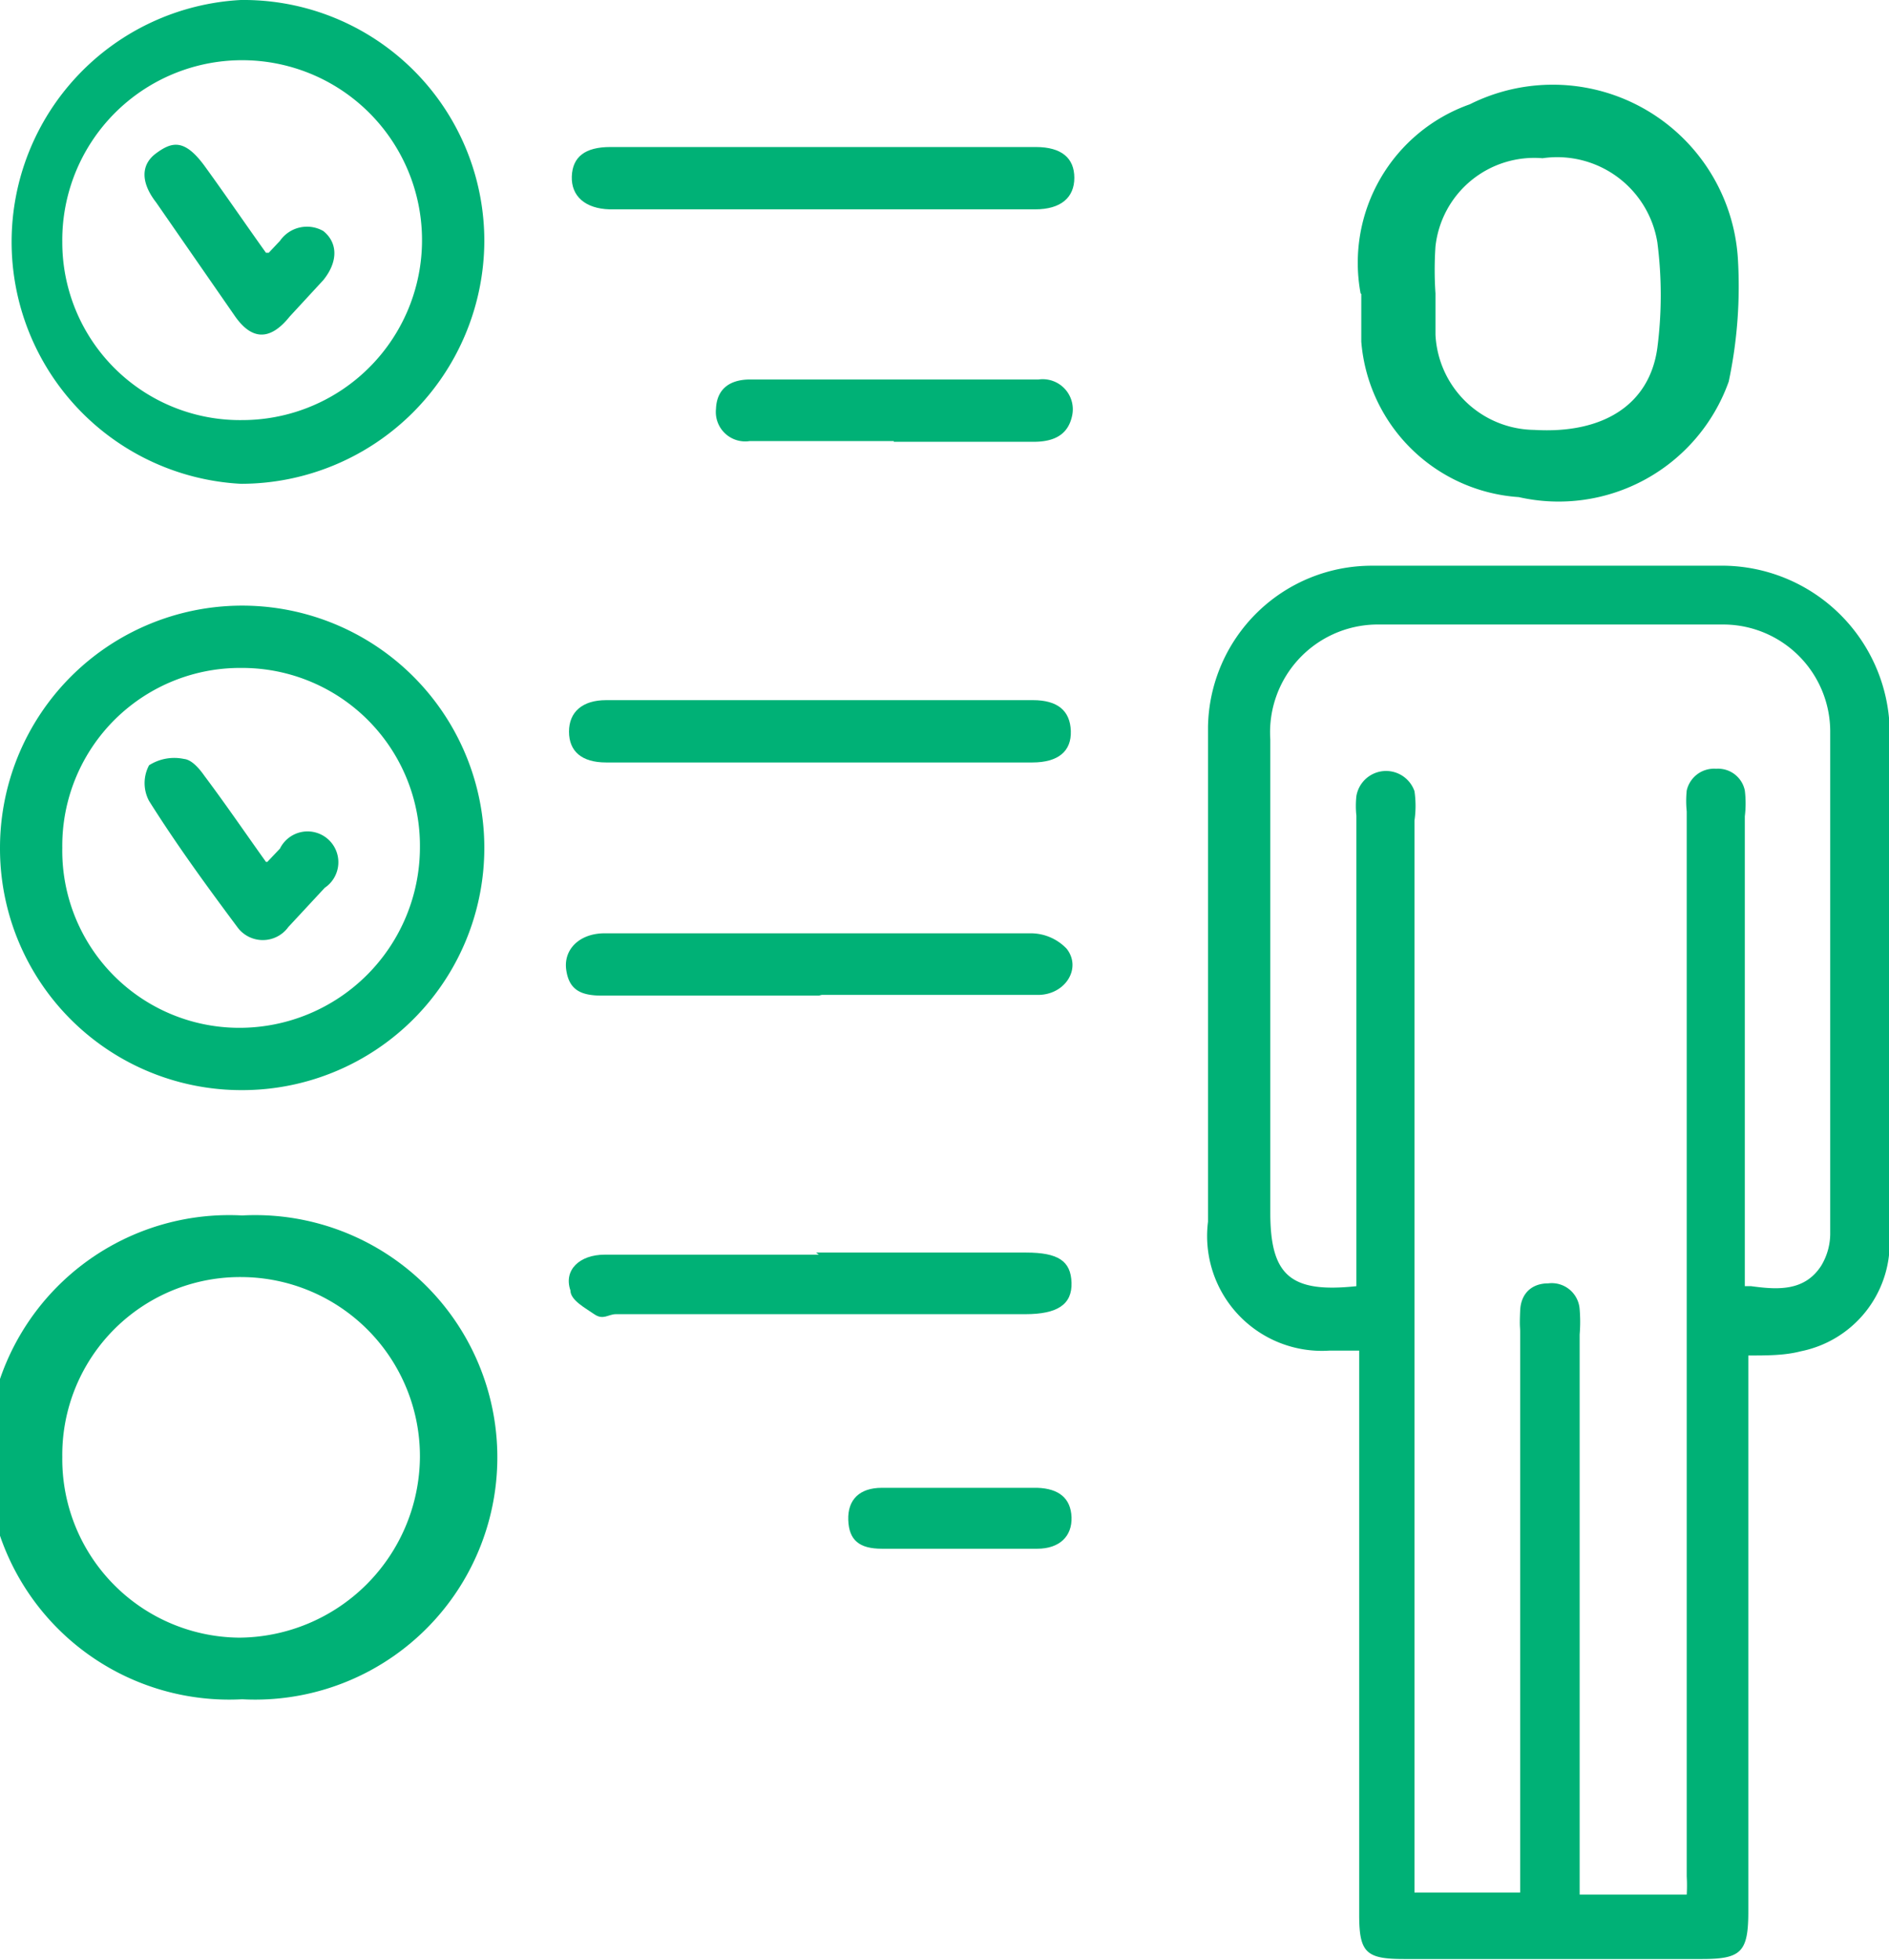 <?xml version="1.0" encoding="UTF-8"?> <svg xmlns="http://www.w3.org/2000/svg" viewBox="0 0 26.99 27.99"> <defs> <style>.cls-1{fill:#00b176;}</style> </defs> <g id="Слой_2" data-name="Слой 2"> <g id="Слой_1-2" data-name="Слой 1"> <path class="cls-1" d="M24.93,18.37V18c0-2.11,0-4.23,0-6.34a1.53,1.53,0,0,0,0-.37.39.39,0,0,0-.41-.31.4.4,0,0,0-.42.31,1.46,1.46,0,0,0,0,.3q0,7.23,0,14.45v.76a2.28,2.28,0,0,1,0,.26H22.57v-8a2.17,2.17,0,0,0,0-.36.4.4,0,0,0-.45-.37c-.23,0-.39.14-.4.39s0,.21,0,.31v8H20.21V11.72a1.46,1.46,0,0,0,0-.42.43.43,0,0,0-.83.07,1.31,1.31,0,0,0,0,.28v6.72c-.94.1-1.23-.15-1.23-1.05V15.13c0-1.53,0-3.05,0-4.57a1.54,1.54,0,0,1,1.5-1.64c1.66,0,3.32,0,5,0a1.53,1.53,0,0,1,1.5,1.55q0,3.57,0,7.13a.89.89,0,0,1-.13.48c-.24.37-.63.34-1,.29m-5.6.92v8.06c0,.54.1.63.64.63h4.26c.56,0,.66-.1.66-.68V19.36c.27,0,.52,0,.75-.06A1.58,1.58,0,0,0,27,17.75c0-2.44,0-4.89,0-7.33a2.4,2.4,0,0,0-2.35-2.34c-1.69,0-3.37,0-5.05,0a2.34,2.34,0,0,0-2.34,2.3c0,1.56,0,3.12,0,4.68,0,.8,0,1.59,0,2.39A1.64,1.64,0,0,0,19,19.29h.29"></path> <path class="cls-1" d="M.89,12.11A2.54,2.54,0,0,1,3.45,9.54,2.54,2.54,0,0,1,6,12.1a2.58,2.58,0,0,1-2.57,2.58A2.53,2.53,0,0,1,.89,12.11m2.56,3.46A3.46,3.46,0,1,0,0,12.11a3.45,3.45,0,0,0,3.45,3.46"></path> <path class="cls-1" d="M.89,3.46A2.57,2.57,0,1,1,3.46,6,2.54,2.54,0,0,1,.89,3.46M3.46,6.91A3.48,3.48,0,0,0,6.92,3.45,3.44,3.44,0,0,0,3.44,0a3.46,3.46,0,0,0,0,6.91"></path> <path class="cls-1" d="M.89,20.81a2.54,2.54,0,0,1,2.57-2.57A2.56,2.56,0,0,1,6,20.81a2.6,2.6,0,0,1-2.58,2.58A2.55,2.55,0,0,1,.89,20.81m2.57,3.46a3.46,3.46,0,1,0,0-6.91,3.46,3.46,0,1,0,0,6.91"></path> <path class="cls-1" d="M11.75,10.89h3c.37,0,.56-.16.55-.45s-.19-.44-.54-.44H8.66c-.34,0-.53.17-.53.45s.18.44.53.44h3.09"></path> <path class="cls-1" d="M11.74,14.21h3.09c.39,0,.63-.38.41-.66a.71.71,0,0,0-.51-.22c-1,0-2.06,0-3.09,0h-3c-.36,0-.59.23-.55.52s.21.37.51.37h3.1"></path> <path class="cls-1" d="M11.72,2.1h-3c-.36,0-.54.14-.55.42s.19.46.54.47h6.08c.37,0,.56-.17.56-.45s-.18-.44-.55-.44h-3"></path> <path class="cls-1" d="M11.7,17.92H8.64c-.36,0-.59.22-.49.51,0,.14.21.25.34.34s.2,0,.31,0h5.85c.46,0,.67-.14.66-.45s-.19-.43-.65-.43h-3"></path> <path class="cls-1" d="M12.77,6.31h2c.33,0,.5-.13.55-.38a.43.43,0,0,0-.48-.51H10.72c-.31,0-.48.15-.49.42a.42.42,0,0,0,.48.46h2.06"></path> <path class="cls-1" d="M13.7,21.25H12.6c-.32,0-.49.17-.48.46s.16.41.48.41h2.22c.32,0,.5-.18.49-.45s-.18-.41-.49-.42H13.7"></path> <path class="cls-1" d="M3.8,12.31c-.3-.42-.58-.83-.88-1.23-.07-.1-.18-.23-.29-.24a.67.67,0,0,0-.5.09.54.54,0,0,0,0,.51c.39.62.82,1.21,1.26,1.8a.45.45,0,0,0,.73,0l.52-.56A.44.44,0,1,0,4,12.12l-.18.19"></path> <path class="cls-1" d="M3.8,3.61c-.3-.42-.58-.83-.87-1.23s-.47-.36-.7-.19-.21.43,0,.7L3.36,4.52c.24.34.5.35.78,0L4.62,4c.21-.26.21-.53,0-.7A.47.47,0,0,0,4,3.44l-.16.17"></path> <path class="cls-1" d="M20.51,4.19h0c0,.19,0,.39,0,.59a1.43,1.43,0,0,0,1.41,1.36c1,.06,1.65-.37,1.76-1.17a5.87,5.87,0,0,0,0-1.51,1.45,1.45,0,0,0-1.64-1.2,1.42,1.42,0,0,0-1.53,1.26,5,5,0,0,0,0,.67m-1.07,0A2.4,2.4,0,0,1,21,1.49a2.65,2.65,0,0,1,3.83,2.19,6.55,6.55,0,0,1-.13,1.77,2.58,2.58,0,0,1-3,1.65,2.42,2.42,0,0,1-2.25-2.22c0-.23,0-.46,0-.68"></path> </g> </g> </svg> 
